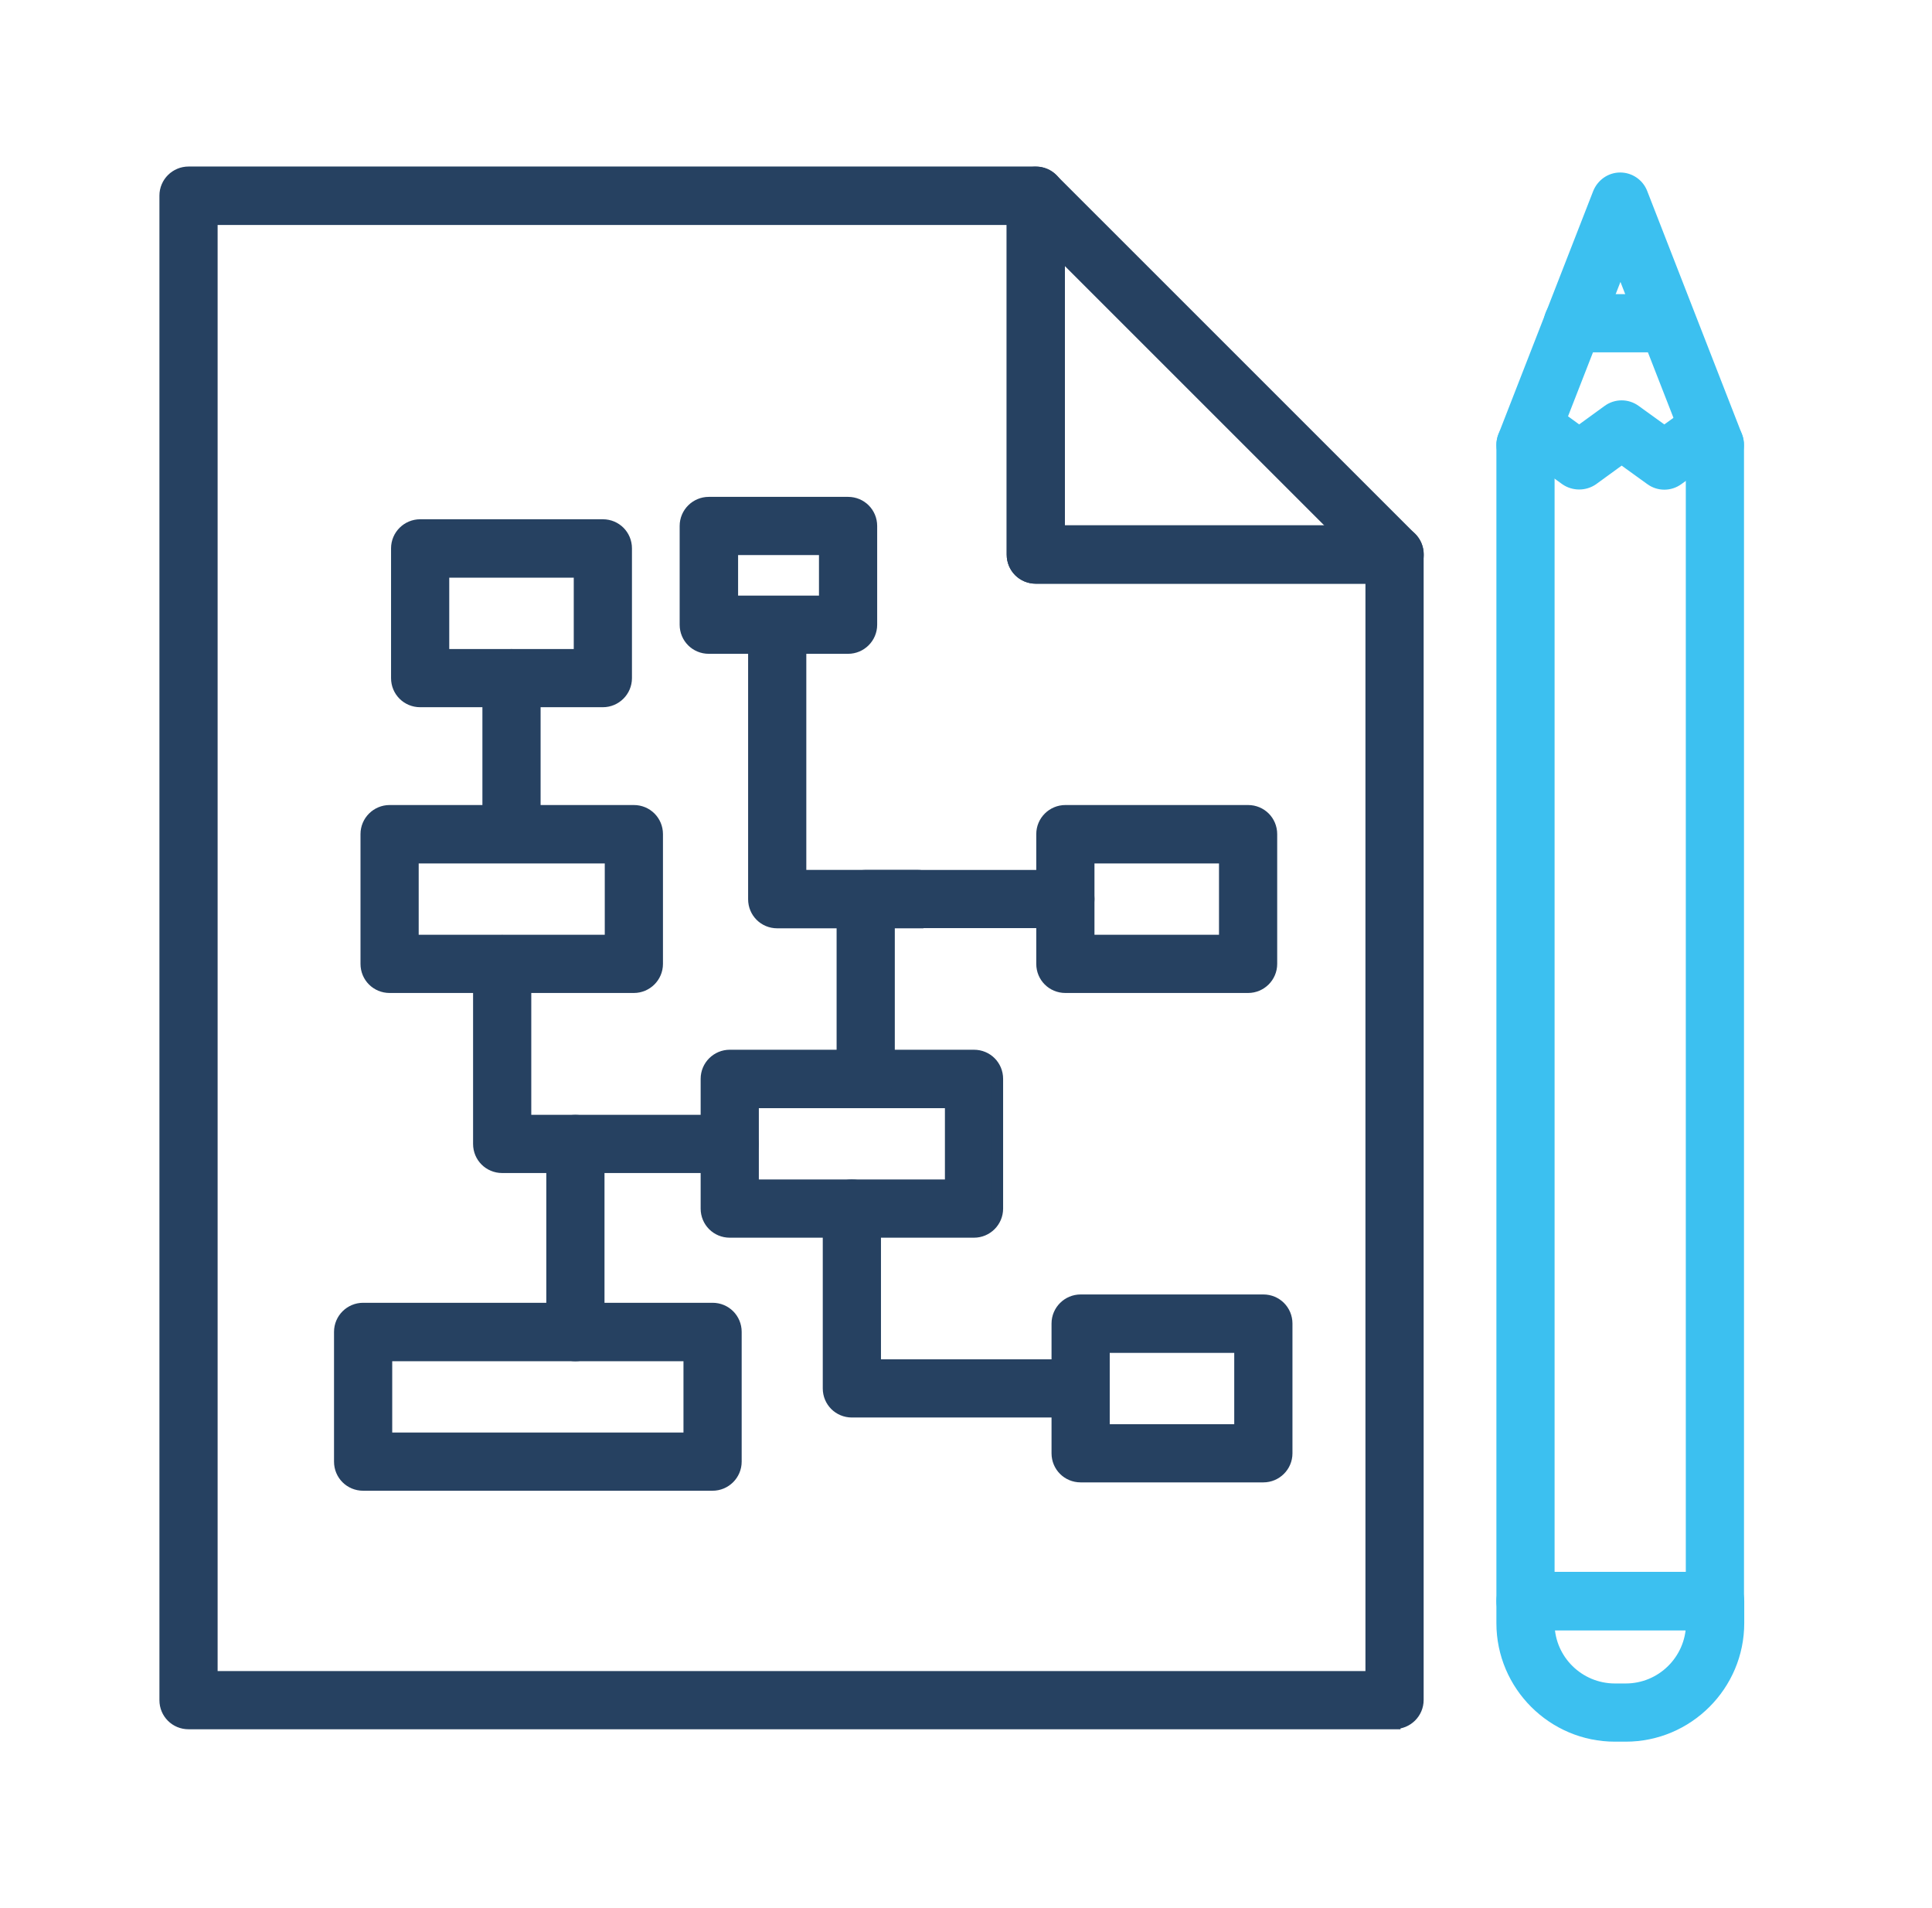 <svg width="81" height="80" viewBox="0 0 81 80" fill="none" xmlns="http://www.w3.org/2000/svg">
<path d="M58.467 72.252H7.904C7.364 72.252 6.934 71.822 6.934 71.282V8.202C6.934 7.662 7.374 7.232 7.904 7.232H43.426C43.966 7.232 44.396 7.662 44.396 8.202V22.272H58.467C59.007 22.272 59.437 22.702 59.437 23.242V71.272C59.437 71.812 58.997 72.242 58.467 72.242V72.252ZM8.874 70.312H57.497V24.222H43.426C42.886 24.222 42.456 23.792 42.456 23.252V9.182H8.874V70.312Z" fill="#264161" stroke="#264161" stroke-width="0.5" stroke-miterlimit="10"/>
<path d="M58.467 24.223H43.426C42.886 24.223 42.456 23.793 42.456 23.253V8.213C42.456 7.823 42.696 7.463 43.056 7.313C43.416 7.163 43.836 7.243 44.116 7.523L59.157 22.563C59.437 22.843 59.517 23.263 59.367 23.623C59.217 23.983 58.867 24.223 58.467 24.223ZM44.396 22.283H56.127L44.396 10.553V22.283Z" fill="#264161" stroke="#264161" stroke-width="0.5" stroke-miterlimit="10"/>
<path d="M26.575 41.382H16.334C15.794 41.382 15.364 40.952 15.364 40.412V34.972C15.364 34.432 15.804 34.002 16.334 34.002H26.575C27.115 34.002 27.545 34.432 27.545 34.972V40.412C27.545 40.952 27.105 41.382 26.575 41.382ZM17.304 39.442H25.605V35.952H17.304V39.442Z" fill="#264161" stroke="#264161" stroke-width="0.5" stroke-miterlimit="10"/>
<path d="M29.875 62.251H15.224C14.684 62.251 14.254 61.821 14.254 61.281V55.841C14.254 55.301 14.694 54.871 15.224 54.871H29.875C30.415 54.871 30.845 55.301 30.845 55.841V61.281C30.845 61.821 30.405 62.251 29.875 62.251ZM16.194 60.311H28.905V56.821H16.194V60.311Z" fill="#264161" stroke="#264161" stroke-width="0.5" stroke-miterlimit="10"/>
<path d="M40.836 51.642H30.595C30.055 51.642 29.625 51.212 29.625 50.672V45.232C29.625 44.692 30.065 44.262 30.595 44.262H40.836C41.376 44.262 41.806 44.692 41.806 45.232V50.672C41.806 51.212 41.366 51.642 40.836 51.642ZM31.565 49.702H39.866V46.212H31.565V49.702Z" fill="#264161" stroke="#264161" stroke-width="0.5" stroke-miterlimit="10"/>
<path d="M52.967 61.901H45.306C44.766 61.901 44.336 61.471 44.336 60.931V55.492C44.336 54.952 44.776 54.522 45.306 54.522H52.967C53.507 54.522 53.937 54.952 53.937 55.492V60.931C53.937 61.471 53.497 61.901 52.967 61.901ZM46.276 59.962H51.996V56.471H46.276V59.962Z" fill="#264161" stroke="#264161" stroke-width="0.5" stroke-miterlimit="10"/>
<path d="M35.556 27.162H29.715C29.175 27.162 28.745 26.732 28.745 26.192V22.052C28.745 21.512 29.185 21.082 29.715 21.082H35.556C36.096 21.082 36.526 21.512 36.526 22.052V26.192C36.526 26.732 36.086 27.162 35.556 27.162ZM30.695 25.222H34.586V23.022H30.695V25.222Z" fill="#264161" stroke="#264161" stroke-width="0.5" stroke-miterlimit="10"/>
<path d="M52.327 41.382H44.666C44.126 41.382 43.696 40.952 43.696 40.412V34.972C43.696 34.432 44.136 34.002 44.666 34.002H52.327C52.867 34.002 53.297 34.432 53.297 34.972V40.412C53.297 40.952 52.857 41.382 52.327 41.382ZM45.636 39.442H51.357V35.952H45.636V39.442Z" fill="#264161" stroke="#264161" stroke-width="0.5" stroke-miterlimit="10"/>
<path d="M25.275 29.401H17.615C17.075 29.401 16.645 28.971 16.645 28.431V22.991C16.645 22.451 17.085 22.021 17.615 22.021H25.275C25.815 22.021 26.245 22.451 26.245 22.991V28.431C26.245 28.971 25.805 29.401 25.275 29.401ZM18.585 27.462H24.305V23.971H18.585V27.462Z" fill="#264161" stroke="#264161" stroke-width="0.5" stroke-miterlimit="10"/>
<path d="M30.585 48.931H21.054C20.514 48.931 20.084 48.501 20.084 47.961V40.421C20.084 39.881 20.524 39.451 21.054 39.451C21.584 39.451 22.024 39.881 22.024 40.421V46.991H30.585C31.125 46.991 31.555 47.421 31.555 47.961C31.555 48.501 31.115 48.931 30.585 48.931Z" fill="#264161" stroke="#264161" stroke-width="0.5" stroke-miterlimit="10"/>
<path d="M45.246 59.181H35.715C35.175 59.181 34.745 58.751 34.745 58.211V50.671C34.745 50.131 35.185 49.701 35.715 49.701C36.245 49.701 36.685 50.131 36.685 50.671V57.241H45.246C45.786 57.241 46.216 57.671 46.216 58.211C46.216 58.751 45.776 59.181 45.246 59.181Z" fill="#264161" stroke="#264161" stroke-width="0.5" stroke-miterlimit="10"/>
<path d="M24.124 56.822C23.584 56.822 23.154 56.392 23.154 55.852V47.962C23.154 47.422 23.594 46.992 24.124 46.992C24.654 46.992 25.094 47.422 25.094 47.962V55.852C25.094 56.392 24.654 56.822 24.124 56.822Z" fill="#264161" stroke="#264161" stroke-width="0.5" stroke-miterlimit="10"/>
<path d="M36.295 46.043C35.755 46.043 35.325 45.613 35.325 45.073V37.693C35.325 37.153 35.765 36.723 36.295 36.723H44.666C45.206 36.723 45.636 37.153 45.636 37.693C45.636 38.233 45.196 38.663 44.666 38.663H37.265V45.073C37.265 45.613 36.825 46.043 36.295 46.043Z" fill="#264161" stroke="#264161" stroke-width="0.5" stroke-miterlimit="10"/>
<path d="M21.445 35.803C20.905 35.803 20.475 35.373 20.475 34.833V28.433C20.475 27.893 20.915 27.463 21.445 27.463C21.975 27.463 22.415 27.893 22.415 28.433V34.833C22.415 35.373 21.975 35.803 21.445 35.803Z" fill="#264161" stroke="#264161" stroke-width="0.5" stroke-miterlimit="10"/>
<path d="M38.466 38.671H32.585C32.045 38.671 31.615 38.241 31.615 37.701V26.911C31.615 26.371 32.055 25.941 32.585 25.941C33.115 25.941 33.555 26.371 33.555 26.911V36.721H38.466C39.006 36.721 39.436 37.151 39.436 37.691C39.436 38.231 38.996 38.661 38.466 38.661V38.671Z" fill="#264161" stroke="#264161" stroke-width="0.5" stroke-miterlimit="10"/>
<path d="M71.908 68.102H63.957C63.417 68.102 62.987 67.672 62.987 67.132V18.652C62.987 18.112 63.427 17.682 63.957 17.682C64.487 17.682 64.927 18.112 64.927 18.652V66.162H70.928V18.652C70.928 18.112 71.368 17.682 71.898 17.682C72.428 17.682 72.868 18.112 72.868 18.652V67.132C72.868 67.672 72.428 68.102 71.898 68.102H71.908Z" fill="#3CC0F0" stroke="#3CC0F0" stroke-width="0.5" stroke-miterlimit="10"/>
<path d="M71.908 19.622C71.518 19.622 71.148 19.392 71.008 19.002L67.938 11.132L64.868 19.002C64.677 19.502 64.107 19.752 63.607 19.552C63.107 19.352 62.857 18.792 63.057 18.292L67.028 8.102C67.178 7.732 67.528 7.482 67.928 7.482C68.328 7.482 68.688 7.732 68.828 8.102L72.798 18.292C72.988 18.792 72.748 19.352 72.248 19.552C72.128 19.602 72.008 19.622 71.898 19.622H71.908Z" fill="#3CC0F0" stroke="#3CC0F0" stroke-width="0.5" stroke-miterlimit="10"/>
<path d="M66.208 20.273C66.008 20.273 65.808 20.213 65.638 20.093L63.857 18.803C63.427 18.483 63.327 17.883 63.637 17.443C63.947 17.013 64.558 16.913 64.998 17.223L66.208 18.103L67.418 17.223C67.758 16.973 68.218 16.973 68.558 17.223L69.778 18.103L70.998 17.223C71.428 16.913 72.038 17.003 72.358 17.443C72.668 17.873 72.578 18.483 72.138 18.803L70.348 20.093C70.008 20.343 69.548 20.343 69.208 20.093L67.988 19.213L66.778 20.093C66.608 20.213 66.408 20.273 66.208 20.273Z" fill="#3CC0F0" stroke="#3CC0F0" stroke-width="0.5" stroke-miterlimit="10"/>
<path d="M69.748 14.522H65.938C65.398 14.522 64.968 14.092 64.968 13.552C64.968 13.012 65.408 12.582 65.938 12.582H69.748C70.288 12.582 70.718 13.012 70.718 13.552C70.718 14.092 70.278 14.522 69.748 14.522Z" fill="#3CC0F0" stroke="#3CC0F0" stroke-width="0.5" stroke-miterlimit="10"/>
<path d="M68.158 72.772H67.708C65.108 72.772 62.987 70.652 62.987 68.052V67.122C62.987 66.582 63.427 66.152 63.957 66.152H71.908C72.448 66.152 72.878 66.582 72.878 67.122V68.052C72.878 70.652 70.758 72.772 68.158 72.772ZM64.927 68.102C64.947 69.612 66.188 70.832 67.708 70.832H68.158C69.678 70.832 70.908 69.612 70.938 68.102H64.937H64.927Z" fill="#3CC0F0" stroke="#3CC0F0" stroke-width="0.5" stroke-miterlimit="10"/>
</svg>
